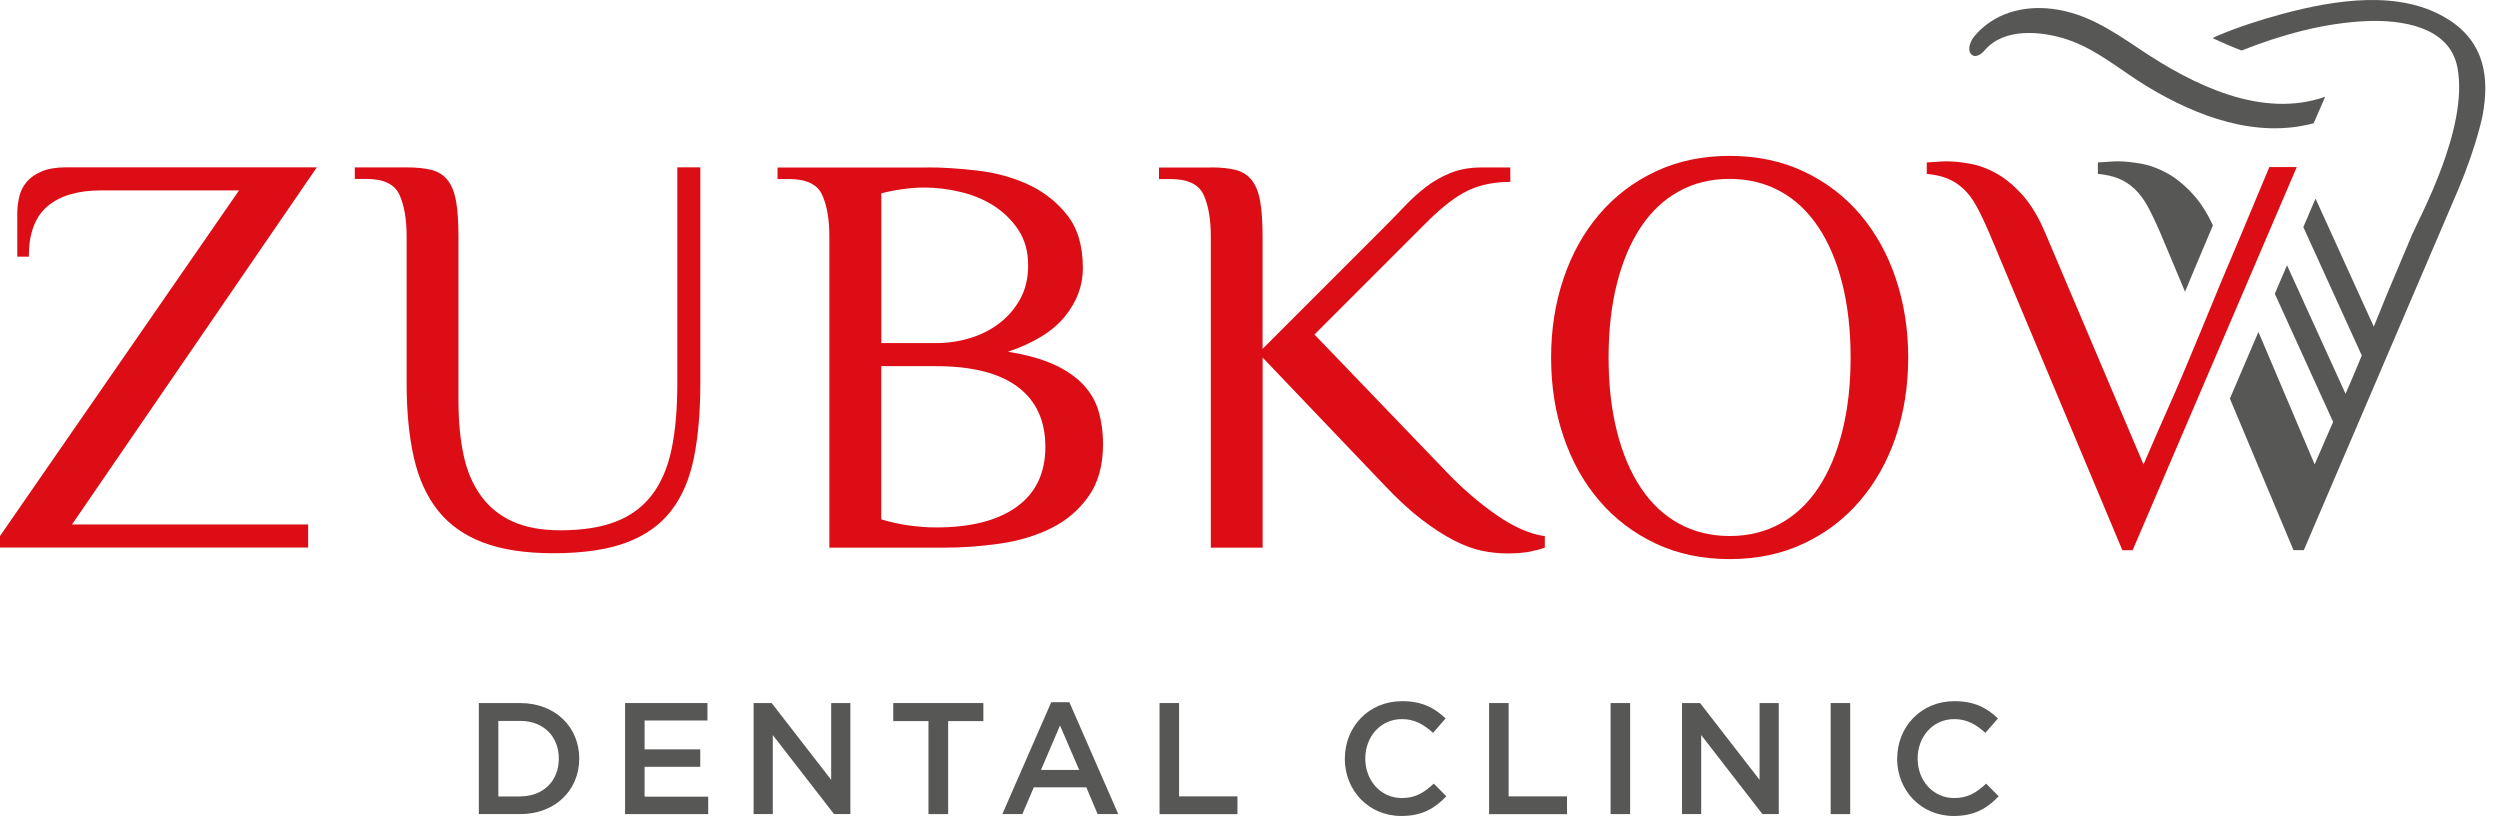 <?xml version="1.0" encoding="UTF-8"?> <svg xmlns="http://www.w3.org/2000/svg" width="144" height="47" viewBox="0 0 144 47" fill="none"> <g clip-path="url(#clip0_419_521)"> <path d="M27.58 40.496H29.966C31.975 40.496 33.365 41.874 33.365 43.694C33.365 45.514 31.975 46.892 29.966 46.892H27.58V40.496ZM29.966 45.871C31.308 45.871 32.188 44.967 32.188 43.698C32.188 42.428 31.312 41.524 29.966 41.524H28.705V45.875H29.966V45.871Z" fill="#575756"></path> <path d="M36.004 40.496H40.749V41.5H37.129V43.163H40.335V44.168H37.129V45.887H40.793V46.892H36.004V40.496Z" fill="#575756"></path> <path d="M43.408 40.496H44.449L47.876 44.919V40.496H48.981V46.892H48.041L44.513 42.34V46.892H43.408V40.496Z" fill="#575756"></path> <path d="M53.48 41.536H51.451V40.496H56.642V41.536H54.613V46.892H53.48V41.536Z" fill="#575756"></path> <path d="M60.555 40.448H61.596L64.412 46.892H63.223L62.572 45.349H59.547L58.888 46.892H57.735L60.551 40.448H60.555ZM62.162 44.349L61.057 41.789L59.961 44.349H62.162Z" fill="#575756"></path> <path d="M66.79 40.496H67.915V45.871H71.278V46.895H66.79V40.5V40.496Z" fill="#575756"></path> <path d="M77.464 43.694C77.464 41.874 78.826 40.387 80.762 40.387C81.939 40.387 82.654 40.797 83.265 41.384L82.542 42.215C82.032 41.741 81.481 41.42 80.75 41.42C79.525 41.42 78.641 42.424 78.641 43.694C78.641 44.963 79.529 45.968 80.75 45.968C81.538 45.968 82.04 45.646 82.586 45.136L83.309 45.867C82.642 46.562 81.911 47 80.714 47C78.85 47 77.46 45.546 77.46 43.694H77.464Z" fill="#575756"></path> <path d="M85.772 40.496H86.897V45.871H90.26V46.895H85.772V40.5V40.496Z" fill="#575756"></path> <path d="M92.77 40.496H93.895V46.892H92.77V40.496Z" fill="#575756"></path> <path d="M96.885 40.496H97.925L101.352 44.919V40.496H102.457V46.892H101.517L97.989 42.34V46.892H96.885V40.496Z" fill="#575756"></path> <path d="M105.446 40.496H106.571V46.892H105.446V40.496Z" fill="#575756"></path> <path d="M109.278 43.694C109.278 41.874 110.64 40.387 112.577 40.387C113.754 40.387 114.469 40.797 115.08 41.384L114.356 42.215C113.846 41.741 113.296 41.42 112.565 41.42C111.339 41.42 110.456 42.424 110.456 43.694C110.456 44.963 111.343 45.968 112.565 45.968C113.352 45.968 113.854 45.646 114.401 45.136L115.124 45.867C114.457 46.562 113.726 47 112.529 47C110.664 47 109.274 45.546 109.274 43.694H109.278Z" fill="#575756"></path> <path d="M18.247 9.642L4.146 30.211H17.749V31.537H0V30.874L13.768 10.968H5.805C4.479 10.968 3.455 11.273 2.736 11.88C2.017 12.49 1.659 13.454 1.659 14.784H0.996V12.297C0.996 11.964 1.036 11.639 1.113 11.317C1.189 10.996 1.334 10.714 1.543 10.469C1.752 10.224 2.041 10.027 2.406 9.871C2.772 9.718 3.242 9.638 3.817 9.638H18.247V9.642Z" fill="#DC0D15"></path> <path d="M23.422 13.623C23.422 12.627 23.285 11.827 23.008 11.217C22.731 10.61 22.096 10.305 21.1 10.305H20.437V9.642H23.422C23.996 9.642 24.478 9.69 24.864 9.79C25.25 9.891 25.559 10.088 25.792 10.389C26.025 10.69 26.186 11.096 26.274 11.618C26.363 12.137 26.407 12.808 26.407 13.627V23.084C26.407 24.257 26.507 25.302 26.704 26.218C26.901 27.138 27.234 27.917 27.7 28.556C28.166 29.199 28.765 29.689 29.508 30.03C30.251 30.372 31.171 30.545 32.28 30.545C33.542 30.545 34.602 30.38 35.466 30.046C36.33 29.713 37.025 29.199 37.555 28.504C38.085 27.809 38.463 26.929 38.684 25.864C38.905 24.804 39.013 23.542 39.013 22.08V9.638H40.339V22.08C40.339 23.695 40.219 25.117 39.974 26.342C39.728 27.572 39.295 28.592 38.664 29.412C38.033 30.231 37.169 30.846 36.077 31.252C34.98 31.661 33.582 31.866 31.878 31.866C30.263 31.866 28.914 31.661 27.833 31.252C26.748 30.842 25.88 30.227 25.23 29.412C24.579 28.592 24.113 27.572 23.835 26.342C23.558 25.113 23.422 23.695 23.422 22.08V13.619V13.623Z" fill="#DC0D15"></path> <path d="M53.416 9.642C54.279 9.642 55.236 9.702 56.284 9.823C57.333 9.943 58.309 10.208 59.205 10.618C60.101 11.028 60.852 11.614 61.462 12.378C62.069 13.141 62.374 14.165 62.374 15.447C62.374 16.443 62.033 17.367 61.346 18.219C60.659 19.071 59.566 19.75 58.06 20.26C59.145 20.437 60.032 20.686 60.731 21.007C61.426 21.329 61.985 21.714 62.407 22.168C62.828 22.622 63.122 23.136 63.286 23.711C63.451 24.285 63.535 24.904 63.535 25.571C63.535 26.808 63.254 27.821 62.688 28.608C62.125 29.396 61.406 30.002 60.531 30.432C59.655 30.862 58.678 31.155 57.594 31.312C56.509 31.469 55.448 31.545 54.408 31.545H47.771V13.631C47.771 12.635 47.635 11.835 47.357 11.225C47.08 10.618 46.445 10.313 45.449 10.313H44.786V9.65H53.412L53.416 9.642ZM53.914 19.762C54.577 19.762 55.223 19.669 55.854 19.481C56.485 19.292 57.047 19.011 57.545 18.633C58.044 18.255 58.445 17.793 58.755 17.239C59.064 16.684 59.221 16.034 59.221 15.282C59.221 14.487 59.032 13.808 58.658 13.242C58.281 12.679 57.807 12.213 57.232 11.847C56.658 11.482 56.015 11.217 55.308 11.052C54.601 10.887 53.914 10.803 53.251 10.803C52.829 10.803 52.391 10.835 51.941 10.903C51.487 10.968 51.093 11.048 50.764 11.136V19.762H53.918H53.914ZM50.76 21.087V29.914C51.27 30.07 51.792 30.187 52.335 30.263C52.877 30.34 53.4 30.38 53.91 30.38C55.922 30.38 57.477 29.982 58.57 29.187C59.667 28.391 60.213 27.242 60.213 25.736C60.213 24.229 59.683 23.08 58.622 22.285C57.562 21.489 55.991 21.091 53.91 21.091H50.756L50.76 21.087Z" fill="#DC0D15"></path> <path d="M69.739 9.642C70.313 9.642 70.795 9.69 71.181 9.79C71.567 9.891 71.876 10.088 72.109 10.389C72.342 10.69 72.503 11.096 72.591 11.618C72.68 12.137 72.724 12.808 72.724 13.627V20.095L79.69 13.129C80.112 12.707 80.513 12.293 80.903 11.884C81.289 11.474 81.699 11.104 82.132 10.771C82.562 10.437 83.04 10.168 83.559 9.959C84.077 9.75 84.672 9.646 85.334 9.646H86.994V10.477C86.086 10.477 85.286 10.638 84.587 10.96C83.892 11.281 83.089 11.896 82.181 12.8L75.713 19.268L83.342 27.206C84.25 28.154 85.206 28.978 86.21 29.673C87.215 30.368 88.139 30.77 88.982 30.882V31.545C88.737 31.633 88.444 31.71 88.103 31.778C87.757 31.842 87.335 31.878 86.825 31.878C86.359 31.878 85.881 31.83 85.383 31.73C84.885 31.629 84.342 31.432 83.756 31.131C83.169 30.83 82.546 30.428 81.883 29.922C81.221 29.412 80.489 28.741 79.694 27.897L72.728 20.597V31.545H69.743V13.631C69.743 12.635 69.606 11.835 69.329 11.225C69.052 10.618 68.417 10.313 67.421 10.313H66.758V9.65H69.743L69.739 9.642Z" fill="#DC0D15"></path> <path d="M89.344 20.589C89.344 18.974 89.581 17.46 90.059 16.046C90.533 14.632 91.22 13.398 92.116 12.346C93.012 11.297 94.097 10.47 95.366 9.875C96.64 9.276 98.058 8.979 99.629 8.979C101.199 8.979 102.618 9.276 103.891 9.875C105.165 10.473 106.245 11.297 107.141 12.346C108.037 13.398 108.724 14.632 109.198 16.046C109.672 17.46 109.913 18.978 109.913 20.589C109.913 22.2 109.676 23.747 109.198 25.153C108.724 26.559 108.037 27.785 107.141 28.837C106.245 29.89 105.161 30.713 103.891 31.308C102.618 31.907 101.199 32.204 99.629 32.204C98.058 32.204 96.636 31.907 95.366 31.308C94.097 30.709 93.012 29.886 92.116 28.837C91.22 27.789 90.533 26.559 90.059 25.153C89.581 23.751 89.344 22.229 89.344 20.589ZM106.595 20.589C106.595 19.019 106.434 17.6 106.113 16.327C105.791 15.053 105.333 13.973 104.735 13.077C104.136 12.181 103.409 11.494 102.545 11.02C101.682 10.546 100.709 10.305 99.625 10.305C98.54 10.305 97.568 10.542 96.704 11.02C95.84 11.494 95.113 12.181 94.514 13.077C93.916 13.973 93.458 15.057 93.136 16.327C92.815 17.6 92.654 19.019 92.654 20.589C92.654 22.16 92.815 23.582 93.136 24.852C93.458 26.125 93.916 27.206 94.514 28.102C95.113 28.998 95.84 29.685 96.704 30.159C97.568 30.633 98.54 30.874 99.625 30.874C100.709 30.874 101.682 30.637 102.545 30.159C103.409 29.685 104.136 28.998 104.735 28.102C105.333 27.206 105.791 26.121 106.113 24.852C106.434 23.578 106.595 22.16 106.595 20.589Z" fill="#DC0D15"></path> <path d="M123.468 26.748C124.018 25.475 124.472 24.43 124.834 23.619C125.195 22.807 125.493 22.124 125.722 21.578C125.951 21.027 126.144 20.569 126.3 20.196C126.453 19.822 126.606 19.453 126.762 19.091C126.915 18.729 127.08 18.328 127.256 17.89C127.433 17.452 127.67 16.881 127.963 16.178C128.261 15.475 128.626 14.603 129.068 13.559C129.506 12.514 130.056 11.205 130.715 9.622H132.294L122.841 31.69H122.247L114.605 13.475C114.344 12.86 114.095 12.338 113.866 11.912C113.637 11.486 113.376 11.136 113.091 10.875C112.806 10.61 112.496 10.413 112.167 10.281C111.837 10.148 111.444 10.06 110.982 10.015V9.357C111.07 9.357 111.239 9.345 111.492 9.325C111.745 9.304 111.946 9.292 112.103 9.292C112.496 9.292 112.946 9.337 113.452 9.425C113.959 9.513 114.469 9.698 114.983 9.983C115.497 10.269 116.003 10.686 116.498 11.237C116.992 11.787 117.438 12.534 117.831 13.475L123.464 26.748H123.468Z" fill="#DC0D15"></path> <path d="M133.934 5.572C130.282 6.858 126.317 4.889 123.299 2.864C121.697 1.792 120.174 0.751 118.201 0.51C116.518 0.305 114.835 0.759 113.722 2.089C113.529 2.318 113.296 2.82 113.521 3.101C113.754 3.387 114.132 3.122 114.304 2.913C115.417 1.583 117.571 1.784 119.045 2.266C120.777 2.832 122.155 4.066 123.697 4.994C126.578 6.729 129.98 7.983 133.267 7.099L133.934 5.568V5.572Z" fill="#575756"></path> <path d="M124.838 9.983C124.324 9.698 123.814 9.513 123.308 9.425C122.801 9.336 122.351 9.292 121.958 9.292C121.805 9.292 121.6 9.304 121.347 9.324C121.094 9.344 120.925 9.357 120.837 9.357V10.015C121.299 10.06 121.693 10.148 122.022 10.28C122.351 10.413 122.661 10.61 122.946 10.875C123.231 11.14 123.488 11.486 123.721 11.912C123.95 12.341 124.2 12.864 124.461 13.474L125.859 16.805C126.007 16.443 126.184 16.017 126.397 15.511C126.678 14.844 127.024 14.021 127.438 13.044L127.466 12.976C127.128 12.265 126.759 11.683 126.353 11.233C125.859 10.682 125.353 10.268 124.838 9.979V9.983ZM141.065 1.149C138.305 -0.643 134.452 0.004 131.491 0.795C130.19 1.145 128.896 1.563 127.655 2.089C127.574 2.121 127.51 2.161 127.462 2.205C127.98 2.447 128.538 2.688 129.117 2.909C131.387 2.009 133.849 1.326 136.272 1.217C138.329 1.125 141.097 1.527 141.547 3.885C142.214 7.372 139.341 12.554 138.919 13.555C138.482 14.599 138.112 15.471 137.815 16.174C137.517 16.877 137.28 17.448 137.108 17.886C136.975 18.219 136.85 18.528 136.73 18.814L133.375 11.438L132.672 13.081L136.039 20.477C135.906 20.79 135.754 21.156 135.581 21.573C135.444 21.895 135.288 22.268 135.103 22.682L131.732 15.278L131.029 16.921L134.388 24.301C134.082 24.992 133.729 25.804 133.323 26.748L130.085 19.119L128.442 22.96L132.106 31.689H132.7C132.7 31.689 141.587 10.951 141.583 10.947C142.68 8.344 143.005 6.609 143.005 6.609C143.395 4.447 143.106 2.471 141.073 1.149H141.065Z" fill="#575756"></path> </g> <defs> <clipPath id="clip0_419_521"> <rect width="143.145" height="47" fill="white"></rect> </clipPath> </defs> </svg> 